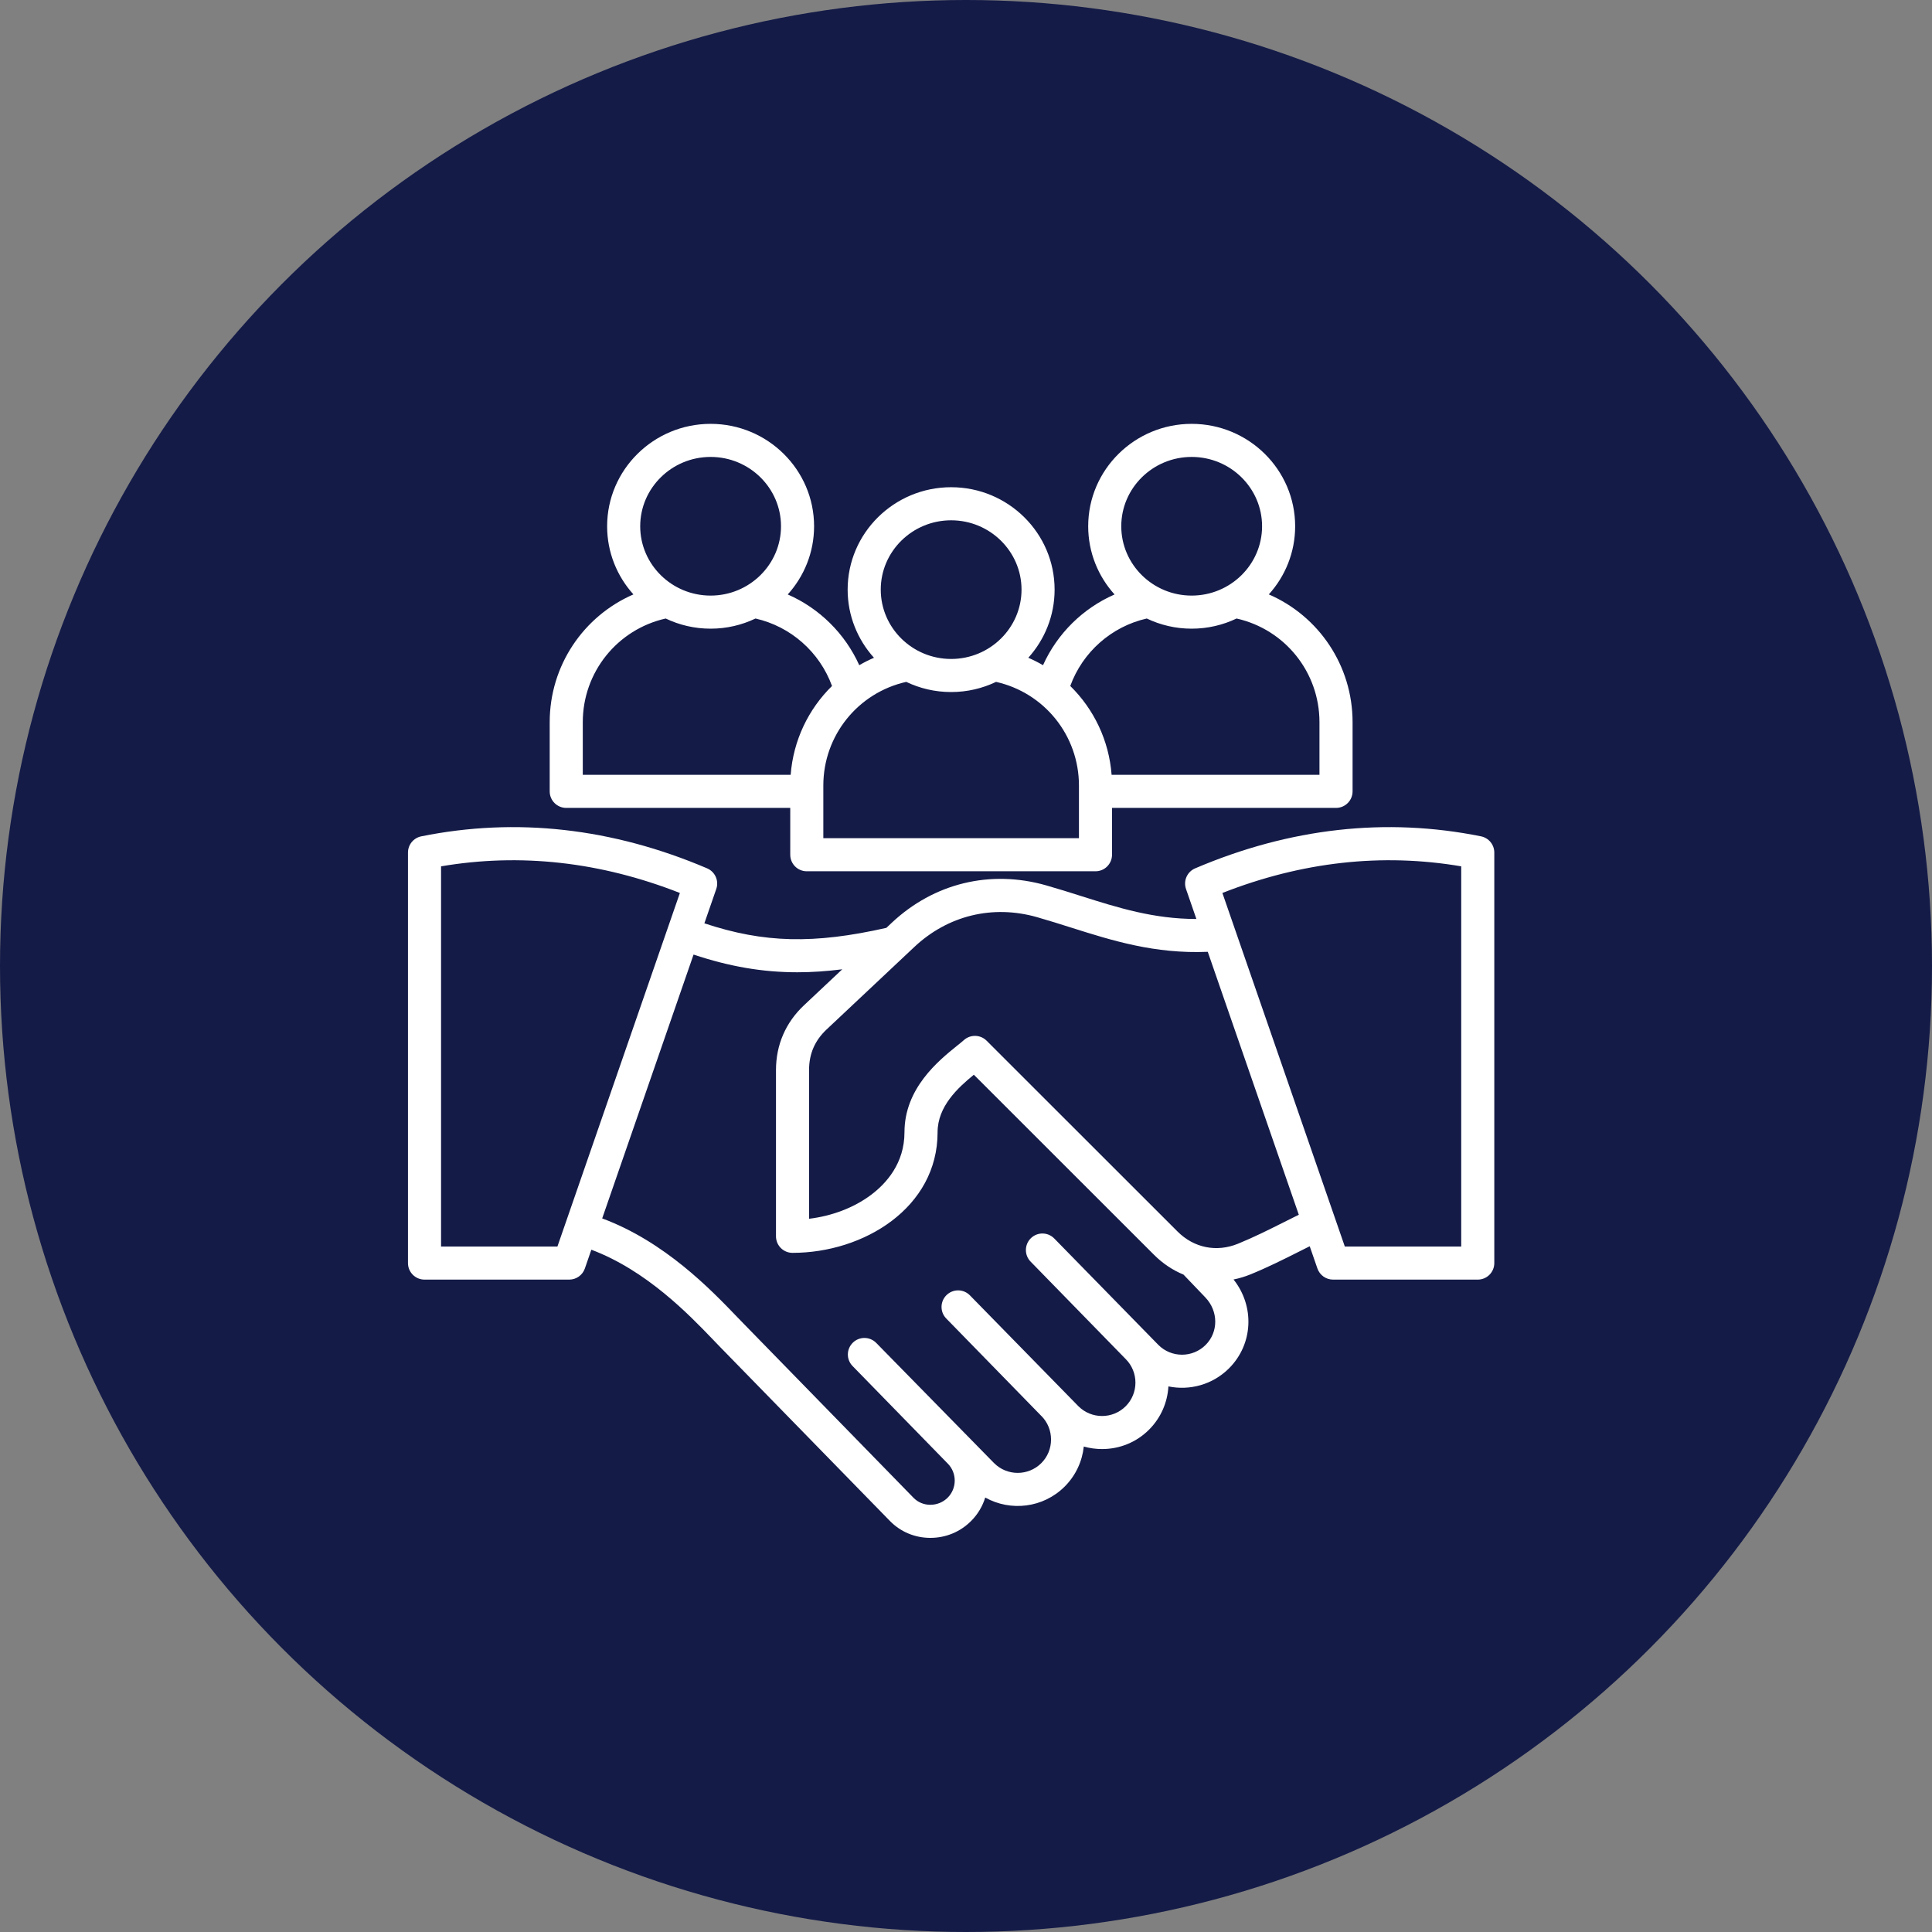 <svg width="65" height="65" viewBox="0 0 65 65" fill="none" xmlns="http://www.w3.org/2000/svg">
<rect x="0" y="0" width="65" height="65" fill="#808080" stroke="none"/>
<circle cx="32.5" cy="32.5" r="32.5" fill="#141B47"/>
<g clip-path="url(#clip0_1569_264)">
<path d="M49.828 28.138C46.633 27.493 43.397 27.855 40.209 29.215C39.94 29.33 39.806 29.633 39.902 29.909L40.251 30.918C38.816 30.918 37.625 30.543 36.374 30.147C35.994 30.026 35.6 29.902 35.196 29.787C33.315 29.251 31.42 29.712 29.995 31.052L29.82 31.217C27.386 31.766 25.707 31.731 23.698 31.064L24.098 29.909C24.194 29.633 24.059 29.33 23.791 29.215C20.603 27.855 17.366 27.493 14.172 28.138C13.912 28.191 13.726 28.419 13.726 28.684V42.495C13.726 42.802 13.975 43.051 14.282 43.051H19.151C19.388 43.051 19.599 42.901 19.677 42.677L19.895 42.045C21.752 42.743 23.184 44.232 23.983 45.064C24.063 45.148 24.137 45.225 24.205 45.295L29.939 51.17C30.295 51.535 30.774 51.737 31.289 51.74C31.293 51.74 31.297 51.74 31.302 51.74C31.819 51.74 32.305 51.54 32.669 51.175C32.899 50.946 33.058 50.673 33.147 50.383C33.999 50.859 35.098 50.736 35.821 50.013C36.197 49.636 36.411 49.159 36.463 48.667C36.66 48.723 36.866 48.752 37.078 48.752C37.676 48.752 38.238 48.52 38.659 48.099C39.063 47.695 39.28 47.173 39.31 46.644C40.023 46.791 40.796 46.589 41.349 46.036C42.165 45.22 42.216 43.946 41.501 43.047C41.693 43.009 41.885 42.951 42.074 42.874C42.646 42.641 43.174 42.376 43.685 42.119C43.814 42.054 43.94 41.991 44.064 41.929L44.323 42.677C44.401 42.901 44.612 43.051 44.849 43.051H49.718C50.025 43.051 50.274 42.802 50.274 42.495V28.684C50.274 28.419 50.087 28.191 49.828 28.138ZM18.754 41.938H14.839V29.147C17.504 28.693 20.203 28.994 22.874 30.043L18.754 41.938ZM40.562 45.249C40.123 45.687 39.411 45.687 38.973 45.249L35.47 41.668C35.255 41.448 34.903 41.443 34.683 41.658C34.463 41.873 34.459 42.225 34.673 42.445L37.867 45.718C37.868 45.719 37.869 45.719 37.869 45.72C37.87 45.721 37.871 45.722 37.872 45.723C38.31 46.161 38.31 46.873 37.872 47.312C37.434 47.749 36.721 47.749 36.283 47.312L32.632 43.581C32.417 43.361 32.065 43.357 31.845 43.572C31.625 43.787 31.62 44.139 31.835 44.359L35.029 47.632C35.03 47.633 35.031 47.633 35.032 47.634C35.032 47.635 35.033 47.636 35.034 47.636V47.636C35.245 47.847 35.361 48.13 35.361 48.431C35.361 48.732 35.245 49.014 35.034 49.225C34.596 49.663 33.883 49.663 33.445 49.225L29.481 45.182C29.266 44.962 28.913 44.958 28.694 45.172C28.473 45.387 28.469 45.739 28.684 45.959L31.878 49.232C31.878 49.233 31.879 49.233 31.88 49.234C31.881 49.235 31.882 49.236 31.883 49.237C32.2 49.554 32.2 50.071 31.883 50.388C31.727 50.543 31.52 50.627 31.296 50.627C31.081 50.626 30.882 50.542 30.736 50.393L25.003 44.517C24.936 44.449 24.864 44.374 24.786 44.293C23.919 43.391 22.365 41.773 20.26 40.992L23.334 32.116C24.534 32.515 25.642 32.711 26.826 32.711C27.313 32.711 27.813 32.677 28.337 32.611L27.049 33.822C26.432 34.402 26.107 35.155 26.107 36.001V41.594C26.107 41.902 26.356 42.151 26.663 42.151C29.062 42.151 31.544 40.633 31.544 38.094C31.544 37.218 32.235 36.591 32.764 36.158L38.83 42.221C39.123 42.513 39.459 42.735 39.818 42.883L40.553 43.651C40.993 44.112 40.997 44.814 40.562 45.249ZM43.185 41.124C42.694 41.371 42.185 41.626 41.653 41.843C40.93 42.139 40.169 41.985 39.617 41.433L33.194 35.014C32.985 34.805 32.65 34.796 32.43 34.992C32.371 35.045 32.29 35.11 32.196 35.185C31.579 35.684 30.43 36.611 30.43 38.094C30.43 39.141 29.815 39.82 29.299 40.205C28.727 40.632 27.99 40.912 27.22 41.004V36.001C27.22 35.455 27.413 35.008 27.811 34.634L30.758 31.863C31.89 30.798 33.396 30.432 34.891 30.857C35.28 30.968 35.665 31.09 36.038 31.208C37.422 31.646 38.849 32.097 40.634 32.023L43.697 40.869C43.524 40.954 43.353 41.04 43.185 41.124ZM49.161 41.938H45.245L41.126 30.043C43.797 28.994 46.495 28.693 49.161 29.147V41.938ZM19.051 27.181H26.587V28.756C26.587 29.064 26.836 29.313 27.143 29.313H36.857C37.164 29.313 37.413 29.064 37.413 28.756V27.181H44.949C45.257 27.181 45.506 26.932 45.506 26.624V24.297C45.506 22.393 44.37 20.727 42.688 19.998C43.239 19.388 43.574 18.585 43.574 17.705C43.574 15.805 42.012 14.26 40.092 14.26C38.173 14.26 36.611 15.805 36.611 17.705C36.611 18.586 36.947 19.39 37.498 20C36.434 20.465 35.571 21.314 35.091 22.38C34.932 22.287 34.767 22.204 34.596 22.13C35.146 21.52 35.481 20.717 35.481 19.837C35.481 17.937 33.92 16.392 32 16.392C30.08 16.392 28.518 17.937 28.518 19.837C28.518 20.717 28.854 21.52 29.404 22.13C29.233 22.204 29.067 22.287 28.909 22.38C28.429 21.314 27.566 20.465 26.503 20C27.053 19.39 27.389 18.586 27.389 17.706C27.389 15.806 25.827 14.26 23.908 14.26C21.988 14.26 20.426 15.806 20.426 17.706C20.426 18.585 20.761 19.389 21.311 19.998C19.63 20.728 18.494 22.393 18.494 24.297V26.624C18.494 26.932 18.743 27.181 19.051 27.181ZM36.3 28.2H27.7V26.429C27.7 24.746 28.863 23.307 30.489 22.941C30.946 23.16 31.459 23.283 32 23.283C32.541 23.283 33.054 23.16 33.511 22.941C35.138 23.307 36.3 24.746 36.3 26.429V28.2H36.3ZM40.092 15.373C41.398 15.373 42.461 16.419 42.461 17.705C42.461 18.991 41.398 20.038 40.092 20.038C38.786 20.038 37.724 18.991 37.724 17.705C37.724 16.419 38.786 15.373 40.092 15.373ZM38.582 20.809C39.039 21.028 39.551 21.151 40.092 21.151C40.633 21.151 41.146 21.028 41.603 20.809C43.23 21.175 44.392 22.614 44.392 24.297V26.068H37.399C37.31 24.907 36.8 23.856 36.008 23.079C36.423 21.939 37.394 21.078 38.582 20.809ZM32 17.505C33.306 17.505 34.368 18.551 34.368 19.837C34.368 21.123 33.306 22.17 32 22.17C30.694 22.17 29.632 21.123 29.632 19.837C29.632 18.551 30.694 17.505 32 17.505ZM23.908 15.373C25.213 15.373 26.276 16.419 26.276 17.705C26.276 18.991 25.213 20.038 23.908 20.038C22.602 20.038 21.539 18.991 21.539 17.705C21.539 16.419 22.602 15.373 23.908 15.373ZM19.607 24.297C19.607 22.614 20.77 21.175 22.397 20.809C22.854 21.028 23.366 21.151 23.908 21.151C24.449 21.151 24.961 21.028 25.418 20.809C26.605 21.078 27.577 21.939 27.992 23.079C27.2 23.855 26.69 24.907 26.601 26.067H19.607V24.297Z" fill="white"/>
</g>
<defs>
<clipPath id="clip0_1569_264">
<rect width="38" height="38" fill="white" transform="translate(13 14)"/>
</clipPath>
</defs>
</svg>

